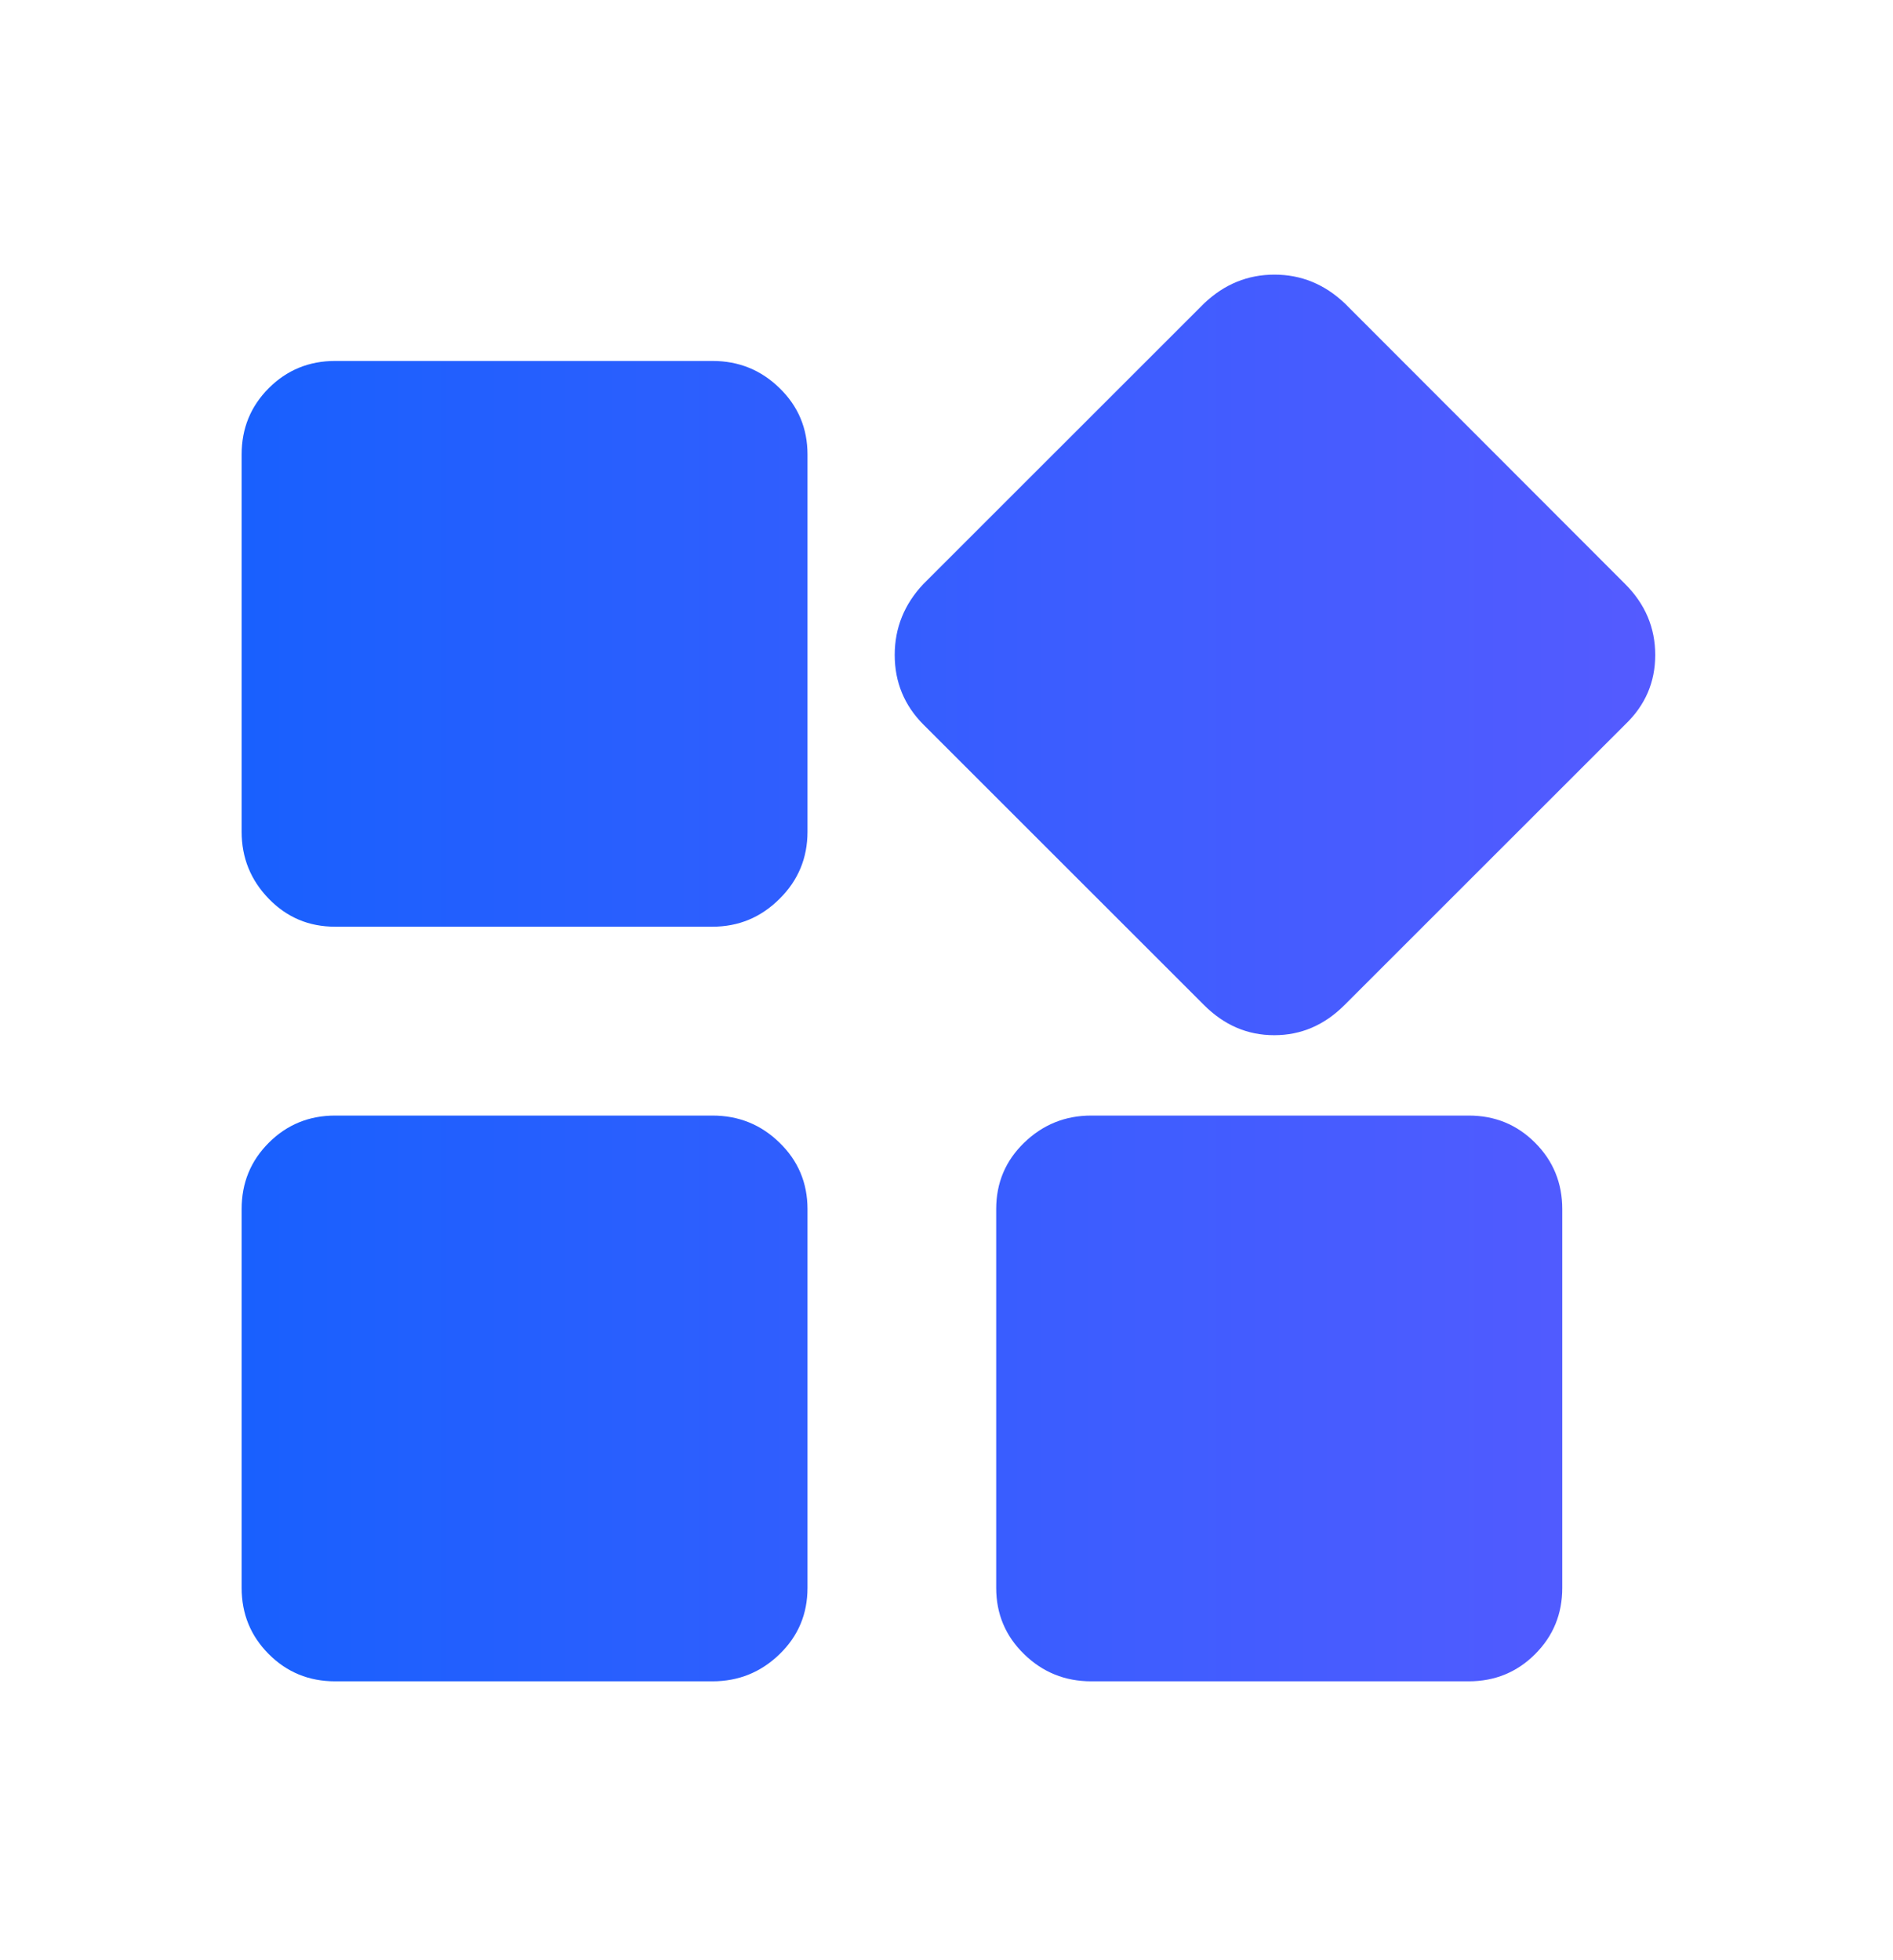 <svg xmlns="http://www.w3.org/2000/svg" width="28" height="29" viewBox="0 0 28 29" fill="none">
<path d="M10.538 5.34C10.927 5.34 11.257 5.474 11.531 5.742C11.807 6.01 11.944 6.338 11.944 6.724V12.304C11.944 12.693 11.807 13.024 11.531 13.297C11.255 13.573 10.924 13.71 10.538 13.71H4.957C4.569 13.71 4.244 13.573 3.976 13.297C3.708 13.021 3.574 12.69 3.574 12.304V6.724C3.574 6.338 3.708 6.01 3.976 5.742C4.244 5.474 4.572 5.34 4.957 5.34H10.538ZM10.538 16.504C10.927 16.504 11.257 16.638 11.531 16.906C11.807 17.174 11.944 17.502 11.944 17.888V23.491C11.944 23.879 11.807 24.204 11.531 24.472C11.255 24.74 10.924 24.874 10.538 24.874H4.957C4.569 24.874 4.244 24.74 3.976 24.472C3.708 24.204 3.574 23.876 3.574 23.491V17.888C3.574 17.5 3.708 17.174 3.976 16.906C4.244 16.638 4.572 16.504 4.957 16.504H10.538ZM21.724 16.504C22.113 16.504 22.438 16.638 22.706 16.906C22.974 17.174 23.108 17.502 23.108 17.888V23.491C23.108 23.879 22.974 24.204 22.706 24.472C22.438 24.74 22.11 24.874 21.724 24.874H16.141C15.753 24.874 15.422 24.74 15.148 24.472C14.872 24.204 14.735 23.876 14.735 23.491V17.888C14.735 17.5 14.872 17.174 15.148 16.906C15.425 16.638 15.755 16.504 16.141 16.504H21.724ZM24.038 8.64C24.336 8.938 24.483 9.288 24.483 9.69C24.483 10.092 24.336 10.434 24.038 10.719L19.887 14.869C19.589 15.167 19.244 15.315 18.848 15.315C18.451 15.315 18.107 15.167 17.809 14.869L13.658 10.719C13.377 10.437 13.234 10.092 13.234 9.69C13.234 9.288 13.377 8.938 13.658 8.64L17.812 4.487C18.11 4.205 18.454 4.063 18.851 4.063C19.247 4.063 19.592 4.205 19.89 4.487L24.038 8.64Z" fill="url(#paint0_linear_2038_12936)"/>
<defs>
<linearGradient id="paint0_linear_2038_12936" x1="27.541" y1="8.866" x2="0.786" y2="8.866" gradientUnits="userSpaceOnUse">
<stop stop-color="#5D5AFF"/>
<stop offset="1" stop-color="#1161FE"/>
</linearGradient>
</defs>
</svg>